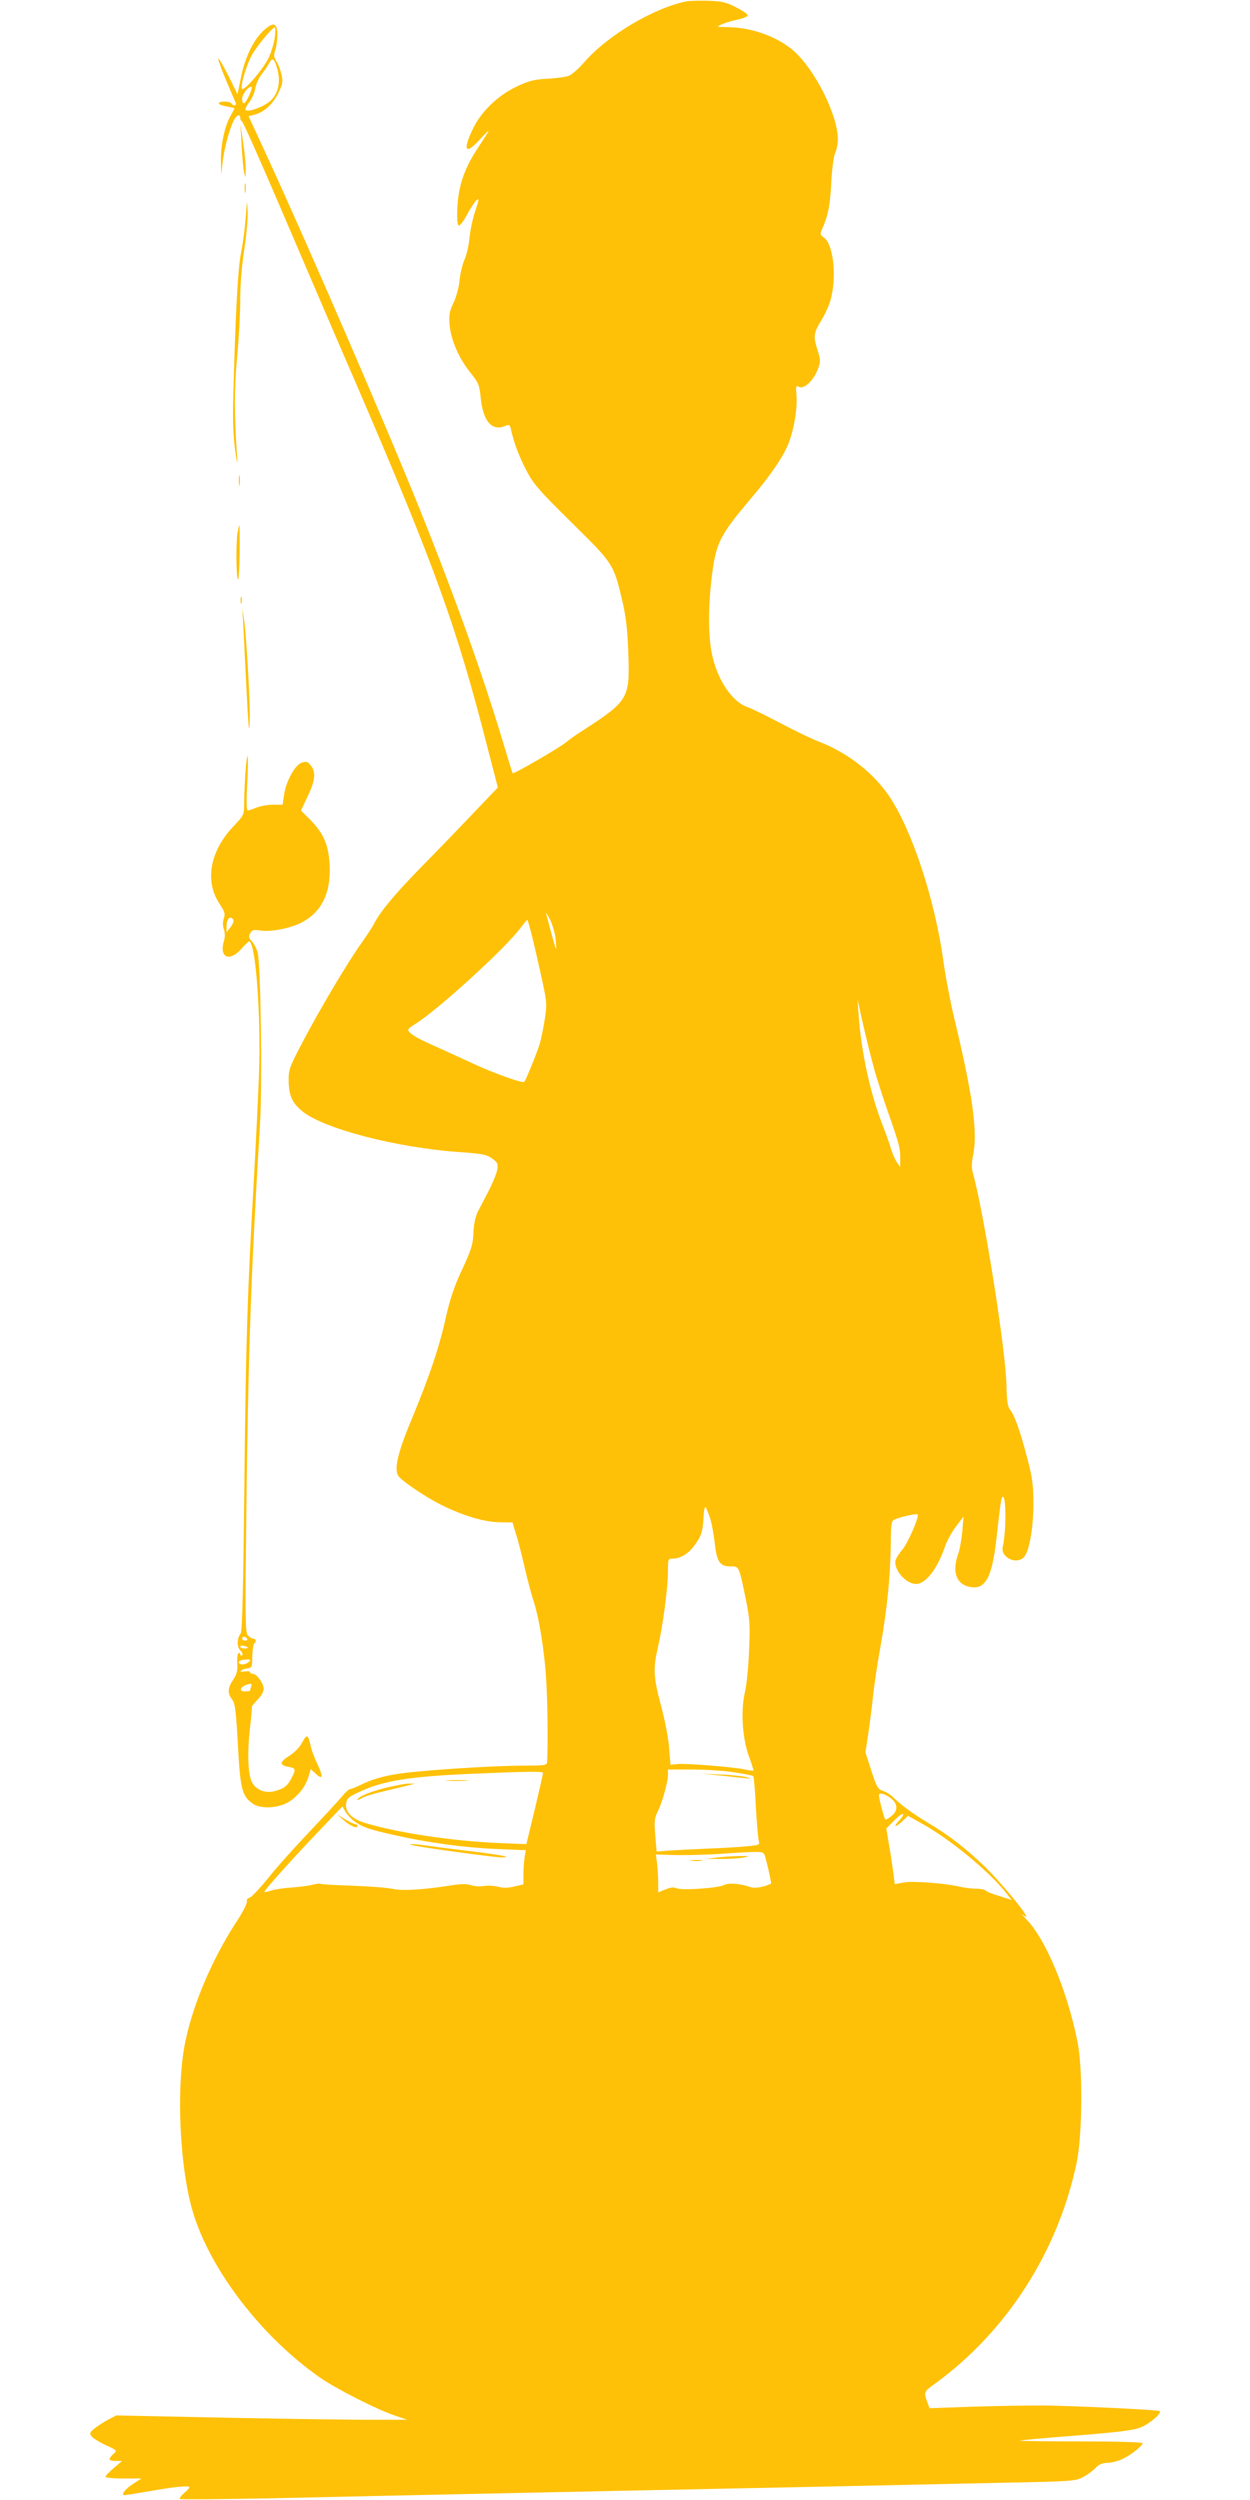 <?xml version="1.0" standalone="no"?>
<!DOCTYPE svg PUBLIC "-//W3C//DTD SVG 20010904//EN"
 "http://www.w3.org/TR/2001/REC-SVG-20010904/DTD/svg10.dtd">
<svg version="1.0" xmlns="http://www.w3.org/2000/svg"
 width="640pt" height="1280pt" viewBox="0 0 640 1280"
 preserveAspectRatio="xMidYMid meet">
<g transform="translate(0,1280) scale(0.1,-0.1)"
fill="#ffc107" stroke="none">
<path d="M3520 12794 c-169 -32 -409 -174 -530 -314 -28 -32 -63 -63 -78 -68
-15 -6 -64 -13 -110 -15 -68 -4 -96 -11 -158 -41 -96 -45 -182 -129 -224 -218
-53 -111 -36 -133 38 -51 59 64 58 60 -11 -44 -69 -105 -98 -189 -105 -299 -3
-59 -1 -94 6 -98 6 -4 24 19 42 53 18 33 40 67 49 75 15 14 14 6 -5 -52 -13
-37 -26 -99 -30 -137 -3 -39 -15 -90 -26 -115 -11 -25 -22 -72 -25 -105 -3
-34 -16 -83 -30 -113 -22 -45 -25 -62 -21 -116 7 -78 48 -172 108 -246 40 -50
45 -61 51 -126 12 -118 55 -171 120 -147 27 11 29 10 35 -15 14 -65 39 -133
77 -207 37 -72 61 -100 233 -270 216 -213 215 -211 261 -405 18 -78 26 -146
30 -266 8 -233 2 -243 -247 -403 -25 -16 -58 -40 -75 -54 -35 -28 -264 -161
-270 -156 -2 2 -22 67 -45 144 -106 354 -244 742 -431 1208 -167 416 -574
1357 -784 1812 l-92 200 31 8 c50 14 92 53 121 110 22 47 25 59 16 96 -5 23
-16 53 -26 67 -13 21 -14 31 -6 56 6 17 11 52 11 78 0 64 -19 70 -70 24 -52
-47 -97 -140 -117 -244 l-17 -83 -45 92 c-25 50 -49 91 -53 91 -4 0 13 -48 38
-107 25 -60 48 -114 51 -120 6 -15 -13 -17 -22 -3 -8 13 -65 13 -65 1 0 -5 18
-12 40 -16 22 -4 40 -8 40 -10 0 -2 -9 -19 -19 -37 -30 -51 -51 -149 -50 -229
l2 -74 7 65 c8 70 34 168 57 213 14 29 33 36 33 13 0 -8 4 -16 9 -18 5 -1 90
-192 189 -423 99 -231 279 -652 402 -935 396 -920 508 -1229 664 -1840 l55
-212 -131 -137 c-71 -75 -189 -197 -262 -271 -133 -136 -209 -227 -240 -288
-9 -18 -39 -63 -65 -100 -67 -93 -216 -343 -302 -508 -68 -129 -72 -141 -71
-200 1 -73 18 -111 69 -153 109 -90 485 -188 810 -210 114 -8 136 -13 163 -33
28 -20 31 -27 26 -56 -3 -19 -22 -66 -42 -105 -21 -40 -46 -89 -57 -110 -13
-25 -21 -63 -23 -108 -2 -60 -10 -85 -57 -187 -40 -84 -62 -151 -82 -237 -33
-154 -85 -309 -175 -526 -76 -181 -95 -267 -68 -299 23 -28 141 -107 213 -143
114 -57 221 -89 300 -91 l69 -1 18 -60 c11 -33 30 -109 44 -170 14 -60 34
-136 44 -167 30 -87 59 -268 67 -418 7 -111 9 -339 4 -412 -1 -16 -13 -18
-113 -18 -125 0 -381 -14 -556 -31 -131 -12 -206 -30 -278 -64 -28 -14 -56
-25 -61 -25 -6 0 -26 -18 -44 -40 -19 -23 -95 -105 -169 -183 -74 -78 -168
-183 -208 -234 -41 -51 -83 -95 -94 -99 -11 -3 -17 -12 -14 -20 3 -8 -22 -56
-55 -106 -121 -186 -219 -415 -259 -606 -51 -237 -30 -667 42 -892 93 -293
350 -625 643 -831 80 -57 301 -169 390 -198 l60 -20 -165 0 c-91 -1 -426 4
-745 10 l-580 12 -40 -21 c-22 -11 -53 -32 -70 -45 -27 -22 -28 -26 -15 -42 8
-10 41 -30 73 -45 57 -26 58 -26 37 -45 -28 -26 -25 -35 13 -35 l32 0 -42 -36
c-24 -20 -43 -40 -43 -45 0 -5 41 -9 92 -9 l92 0 -42 -27 c-36 -23 -59 -50
-50 -58 2 -2 64 8 138 21 132 23 200 29 200 19 0 -3 -12 -17 -28 -30 -15 -13
-24 -26 -21 -30 4 -3 222 -1 485 4 611 14 1299 28 1909 41 561 11 1367 28
1850 39 319 6 342 8 380 28 22 12 51 33 64 47 17 18 35 26 60 26 20 0 54 9 76
19 44 20 105 68 105 82 0 5 -133 9 -317 9 -174 0 -314 2 -312 4 2 2 132 14
289 26 224 18 295 27 331 42 46 19 108 72 97 83 -7 7 -431 27 -598 29 -69 0
-227 -2 -353 -6 l-228 -8 -8 23 c-23 60 -23 60 38 104 364 265 626 672 722
1123 31 141 34 484 6 625 -52 261 -163 527 -262 628 -22 23 -29 32 -16 22 67
-54 -97 151 -200 251 -99 94 -174 153 -284 219 -81 49 -139 91 -182 133 -13
13 -36 28 -53 33 -26 9 -32 21 -59 104 l-30 93 15 98 c8 55 19 140 24 189 5
50 22 167 39 260 34 191 50 361 52 524 0 93 3 113 17 120 26 13 114 33 120 27
10 -10 -50 -148 -78 -180 -15 -17 -30 -41 -34 -53 -14 -46 51 -123 104 -123
50 0 110 78 150 196 10 28 35 73 56 100 l37 49 -6 -75 c-4 -42 -13 -95 -22
-119 -32 -92 -7 -156 66 -167 74 -12 108 50 130 241 21 188 25 214 31 220 20
20 21 -172 2 -255 -12 -54 71 -94 109 -52 27 30 48 149 48 272 0 95 -5 135
-31 232 -36 140 -67 226 -89 251 -12 15 -16 44 -18 126 -3 175 -115 882 -173
1090 -6 22 -5 51 2 85 25 116 -1 308 -97 706 -19 80 -44 210 -55 290 -43 313
-159 665 -275 840 -82 123 -216 227 -365 284 -36 14 -124 56 -195 94 -72 38
-146 74 -166 81 -81 26 -159 144 -185 278 -19 99 -18 249 2 403 22 165 39 199
209 400 95 112 159 208 184 274 28 75 44 177 39 241 -4 49 -3 53 13 44 25 -13
73 31 95 87 16 43 16 49 1 98 -24 74 -22 90 19 157 20 32 43 84 50 116 28 119
9 275 -38 307 -19 14 -20 18 -9 43 30 65 42 125 47 238 4 70 12 133 20 152 8
17 14 48 14 70 -1 126 -119 360 -230 456 -83 70 -211 116 -330 118 -63 1 -64
1 -35 14 17 8 54 19 83 25 32 7 52 16 50 23 -2 7 -30 25 -62 41 -48 25 -73 30
-140 32 -44 1 -92 0 -106 -2z m-2113 -185 c-4 -28 -17 -74 -30 -102 -25 -55
-123 -171 -137 -162 -11 7 17 110 47 168 22 44 107 147 121 147 3 0 2 -23 -1
-51z m13 -163 c18 -65 5 -124 -35 -162 -32 -29 -109 -59 -127 -48 -4 3 3 20
17 39 14 18 29 50 32 72 3 21 18 54 33 73 15 19 32 45 39 58 16 30 26 22 41
-32z m-145 -136 c-21 -46 -35 -52 -35 -14 0 23 38 69 49 58 2 -2 -4 -22 -14
-44z m1571 -4330 c4 -55 4 -55 -20 30 -12 47 -26 96 -29 110 -4 14 5 0 20 -30
15 -33 27 -77 29 -110z m-102 -57 c59 -261 58 -251 46 -336 -6 -42 -18 -101
-26 -130 -14 -45 -70 -185 -80 -196 -8 -9 -162 46 -274 99 -69 32 -161 74
-204 93 -78 35 -116 59 -116 75 0 4 14 16 31 26 107 63 467 390 544 495 17 22
32 41 35 41 3 0 23 -75 44 -167z m1735 -608 c18 -60 48 -155 68 -210 55 -157
63 -185 62 -234 l0 -46 -17 24 c-9 14 -22 43 -29 65 -6 23 -27 82 -47 133 -61
157 -107 371 -120 558 l-6 80 29 -130 c16 -71 43 -179 60 -240z m-845 -2283
c9 -26 20 -84 25 -130 11 -99 26 -122 82 -122 44 0 42 5 80 -180 18 -92 20
-124 14 -254 -3 -83 -13 -179 -22 -215 -21 -92 -12 -233 22 -325 14 -38 24
-70 23 -72 -2 -1 -21 1 -43 6 -57 13 -306 33 -348 28 l-34 -4 -7 86 c-3 47
-22 144 -41 215 -40 150 -42 192 -15 307 24 105 50 299 50 384 0 62 1 64 25
64 38 0 78 24 108 64 36 47 45 73 49 144 1 33 6 58 10 56 3 -2 13 -26 22 -52z
m124 -1306 c52 -8 96 -17 99 -20 3 -3 9 -74 13 -158 5 -84 11 -162 15 -174 6
-20 2 -21 -62 -27 -37 -4 -129 -9 -203 -12 -74 -3 -163 -8 -197 -10 l-61 -5
-7 83 c-6 73 -4 89 13 123 23 46 52 149 52 188 l0 26 123 0 c67 0 164 -6 215
-14z m-978 -3 c1 -5 -19 -88 -42 -187 l-43 -178 -147 6 c-231 10 -511 52 -674
101 -70 20 -106 56 -102 97 3 29 10 36 61 60 126 61 262 83 602 97 257 11 345
12 345 4z m1788 -136 c30 -27 28 -61 -5 -86 -14 -12 -28 -19 -30 -17 -6 5 -33
108 -33 124 0 18 38 6 68 -21z m-2751 -114 c41 -29 75 -40 203 -69 173 -39
358 -64 524 -71 l148 -6 -6 -36 c-3 -20 -6 -59 -6 -88 l0 -51 -47 -11 c-33 -8
-59 -8 -82 -1 -19 5 -52 7 -72 4 -21 -4 -51 -2 -68 4 -22 8 -53 7 -113 -3
-137 -21 -240 -27 -288 -16 -25 6 -116 13 -203 16 -87 3 -162 7 -166 10 -4 2
-23 0 -42 -5 -19 -5 -65 -11 -104 -14 -38 -2 -85 -9 -104 -15 -19 -6 -36 -10
-37 -8 -5 4 114 138 258 290 l141 148 17 -29 c10 -16 31 -38 47 -49z m2787 6
c-35 -36 -20 -38 17 -3 l28 27 68 -38 c145 -80 344 -243 433 -355 l30 -38 -62
20 c-35 10 -67 23 -72 29 -6 5 -28 9 -50 9 -23 0 -59 5 -81 10 -77 18 -240 30
-287 22 l-47 -9 -6 51 c-4 28 -13 92 -22 143 l-15 91 39 40 c21 21 42 37 46
34 5 -2 -4 -17 -19 -33z m-690 -175 c9 -22 37 -147 34 -148 -36 -18 -84 -26
-106 -18 -47 18 -112 23 -134 11 -30 -16 -216 -29 -243 -17 -16 7 -32 5 -58
-6 l-37 -15 0 53 c0 29 -3 73 -6 97 l-6 44 98 -3 c55 -1 158 1 229 6 206 14
222 14 229 -4z"/>
<path d="M3680 3710 c47 -5 105 -11 130 -14 38 -4 40 -4 15 4 -16 5 -74 12
-130 14 l-100 5 85 -9z"/>
<path d="M2293 3683 c26 -2 68 -2 95 0 26 2 4 3 -48 3 -52 0 -74 -1 -47 -3z"/>
<path d="M1973 3646 c-81 -20 -143 -47 -143 -61 0 -3 10 1 23 9 12 8 65 24
117 36 52 12 109 26 125 30 l30 8 -30 0 c-16 1 -71 -10 -122 -22z"/>
<path d="M1759 3481 c34 -30 71 -46 71 -30 0 5 -5 9 -10 9 -6 0 -29 11 -53 25
l-42 26 34 -30z"/>
<path d="M2130 3349 c65 -13 406 -59 437 -59 62 0 5 12 -143 30 -87 10 -190
24 -229 29 -84 13 -128 12 -65 0z"/>
<path d="M3675 3290 l-60 -7 75 -1 c41 0 93 3 115 7 39 9 39 9 -15 8 -30 0
-82 -3 -115 -7z"/>
<path d="M3543 3273 c15 -2 37 -2 50 0 12 2 0 4 -28 4 -27 0 -38 -2 -22 -4z"/>
<path d="M1237 12057 c3 -60 9 -123 13 -140 7 -30 8 -29 8 13 1 25 -5 88 -13
140 l-14 95 6 -108z"/>
<path d="M1253 11835 c0 -22 2 -30 4 -17 2 12 2 30 0 40 -3 9 -5 -1 -4 -23z"/>
<path d="M1258 11685 c-4 -55 -15 -136 -24 -180 -16 -78 -28 -305 -39 -710 -4
-138 -2 -220 9 -300 8 -60 13 -81 11 -45 -16 219 -16 364 -1 521 9 92 16 223
16 293 0 78 8 178 21 260 11 73 19 162 17 197 -3 60 -3 57 -10 -36z"/>
<path d="M1223 10340 c0 -25 2 -35 4 -22 2 12 2 32 0 45 -2 12 -4 2 -4 -23z"/>
<path d="M1216 10073 c-8 -53 -7 -225 2 -240 4 -6 8 54 9 133 1 79 0 144 -1
144 -2 0 -6 -17 -10 -37z"/>
<path d="M1232 9725 c0 -16 2 -22 5 -12 2 9 2 23 0 30 -3 6 -5 -1 -5 -18z"/>
<path d="M1245 9610 c2 -41 9 -176 15 -300 12 -246 17 -295 19 -180 1 95 -18
416 -29 495 l-9 60 4 -75z"/>
<path d="M1256 8838 c-3 -50 -6 -118 -6 -151 0 -59 -1 -61 -54 -117 -121 -127
-149 -280 -73 -396 28 -42 31 -53 23 -76 -6 -18 -6 -38 0 -55 6 -18 7 -39 1
-59 -26 -86 26 -111 87 -44 20 22 38 40 41 40 34 0 62 -383 51 -685 -4 -99
-15 -337 -26 -530 -35 -617 -41 -835 -49 -1582 -5 -491 -11 -736 -18 -745 -20
-26 -22 -69 -2 -89 10 -10 14 -21 9 -24 -6 -4 -10 -1 -10 5 0 6 -4 9 -9 6 -5
-3 -8 -27 -6 -53 2 -37 -3 -56 -21 -83 -29 -42 -30 -69 -6 -101 16 -20 20 -57
30 -232 12 -227 21 -262 75 -301 37 -27 118 -26 174 2 51 26 96 80 112 134
l12 40 25 -23 c36 -34 40 -17 11 45 -15 31 -29 68 -33 83 -17 76 -21 79 -49
28 -10 -20 -38 -48 -61 -63 -53 -33 -55 -49 -9 -58 40 -7 41 -12 18 -57 -20
-40 -38 -54 -84 -67 -46 -13 -91 2 -115 38 -24 36 -29 143 -15 276 7 61 12
113 10 116 -1 3 12 19 29 37 19 18 32 42 32 56 0 28 -35 77 -56 77 -8 0 -14 4
-14 9 0 4 -12 6 -27 3 -16 -2 -25 -1 -20 4 4 4 17 9 29 11 29 5 29 3 30 67 1
32 6 60 10 62 13 8 9 24 -5 24 -8 0 -20 8 -29 18 -12 15 -13 97 -7 606 10 848
24 1242 70 2006 13 211 4 824 -12 884 -6 20 -19 46 -30 57 -16 16 -17 23 -8
40 9 18 17 20 51 15 53 -9 150 10 209 39 105 54 153 150 147 293 -5 105 -30
164 -100 235 l-47 47 34 72 c39 82 44 125 16 159 -16 20 -23 22 -47 14 -35
-13 -81 -98 -90 -167 l-7 -48 -49 0 c-27 0 -65 -7 -85 -15 -19 -8 -40 -15 -45
-15 -6 0 -7 53 -2 140 8 156 1 192 -10 48z m-61 -748 c3 -6 -3 -22 -14 -36
l-21 -27 0 30 c0 40 20 58 35 33z m70 -3680 c3 -5 -1 -10 -9 -10 -9 0 -16 5
-16 10 0 6 4 10 9 10 6 0 13 -4 16 -10z m5 -46 c0 -2 -9 -4 -20 -4 -11 0 -20
4 -20 9 0 5 9 7 20 4 11 -3 20 -7 20 -9z m4 -73 c-15 -15 -47 -17 -51 -4 -2 7
8 13 24 15 33 4 40 1 27 -11z m12 -127 c-3 -9 -6 -18 -6 -20 0 -2 -11 -4 -25
-4 -42 0 -18 33 29 39 4 0 5 -6 2 -15z"/>
</g>
</svg>

